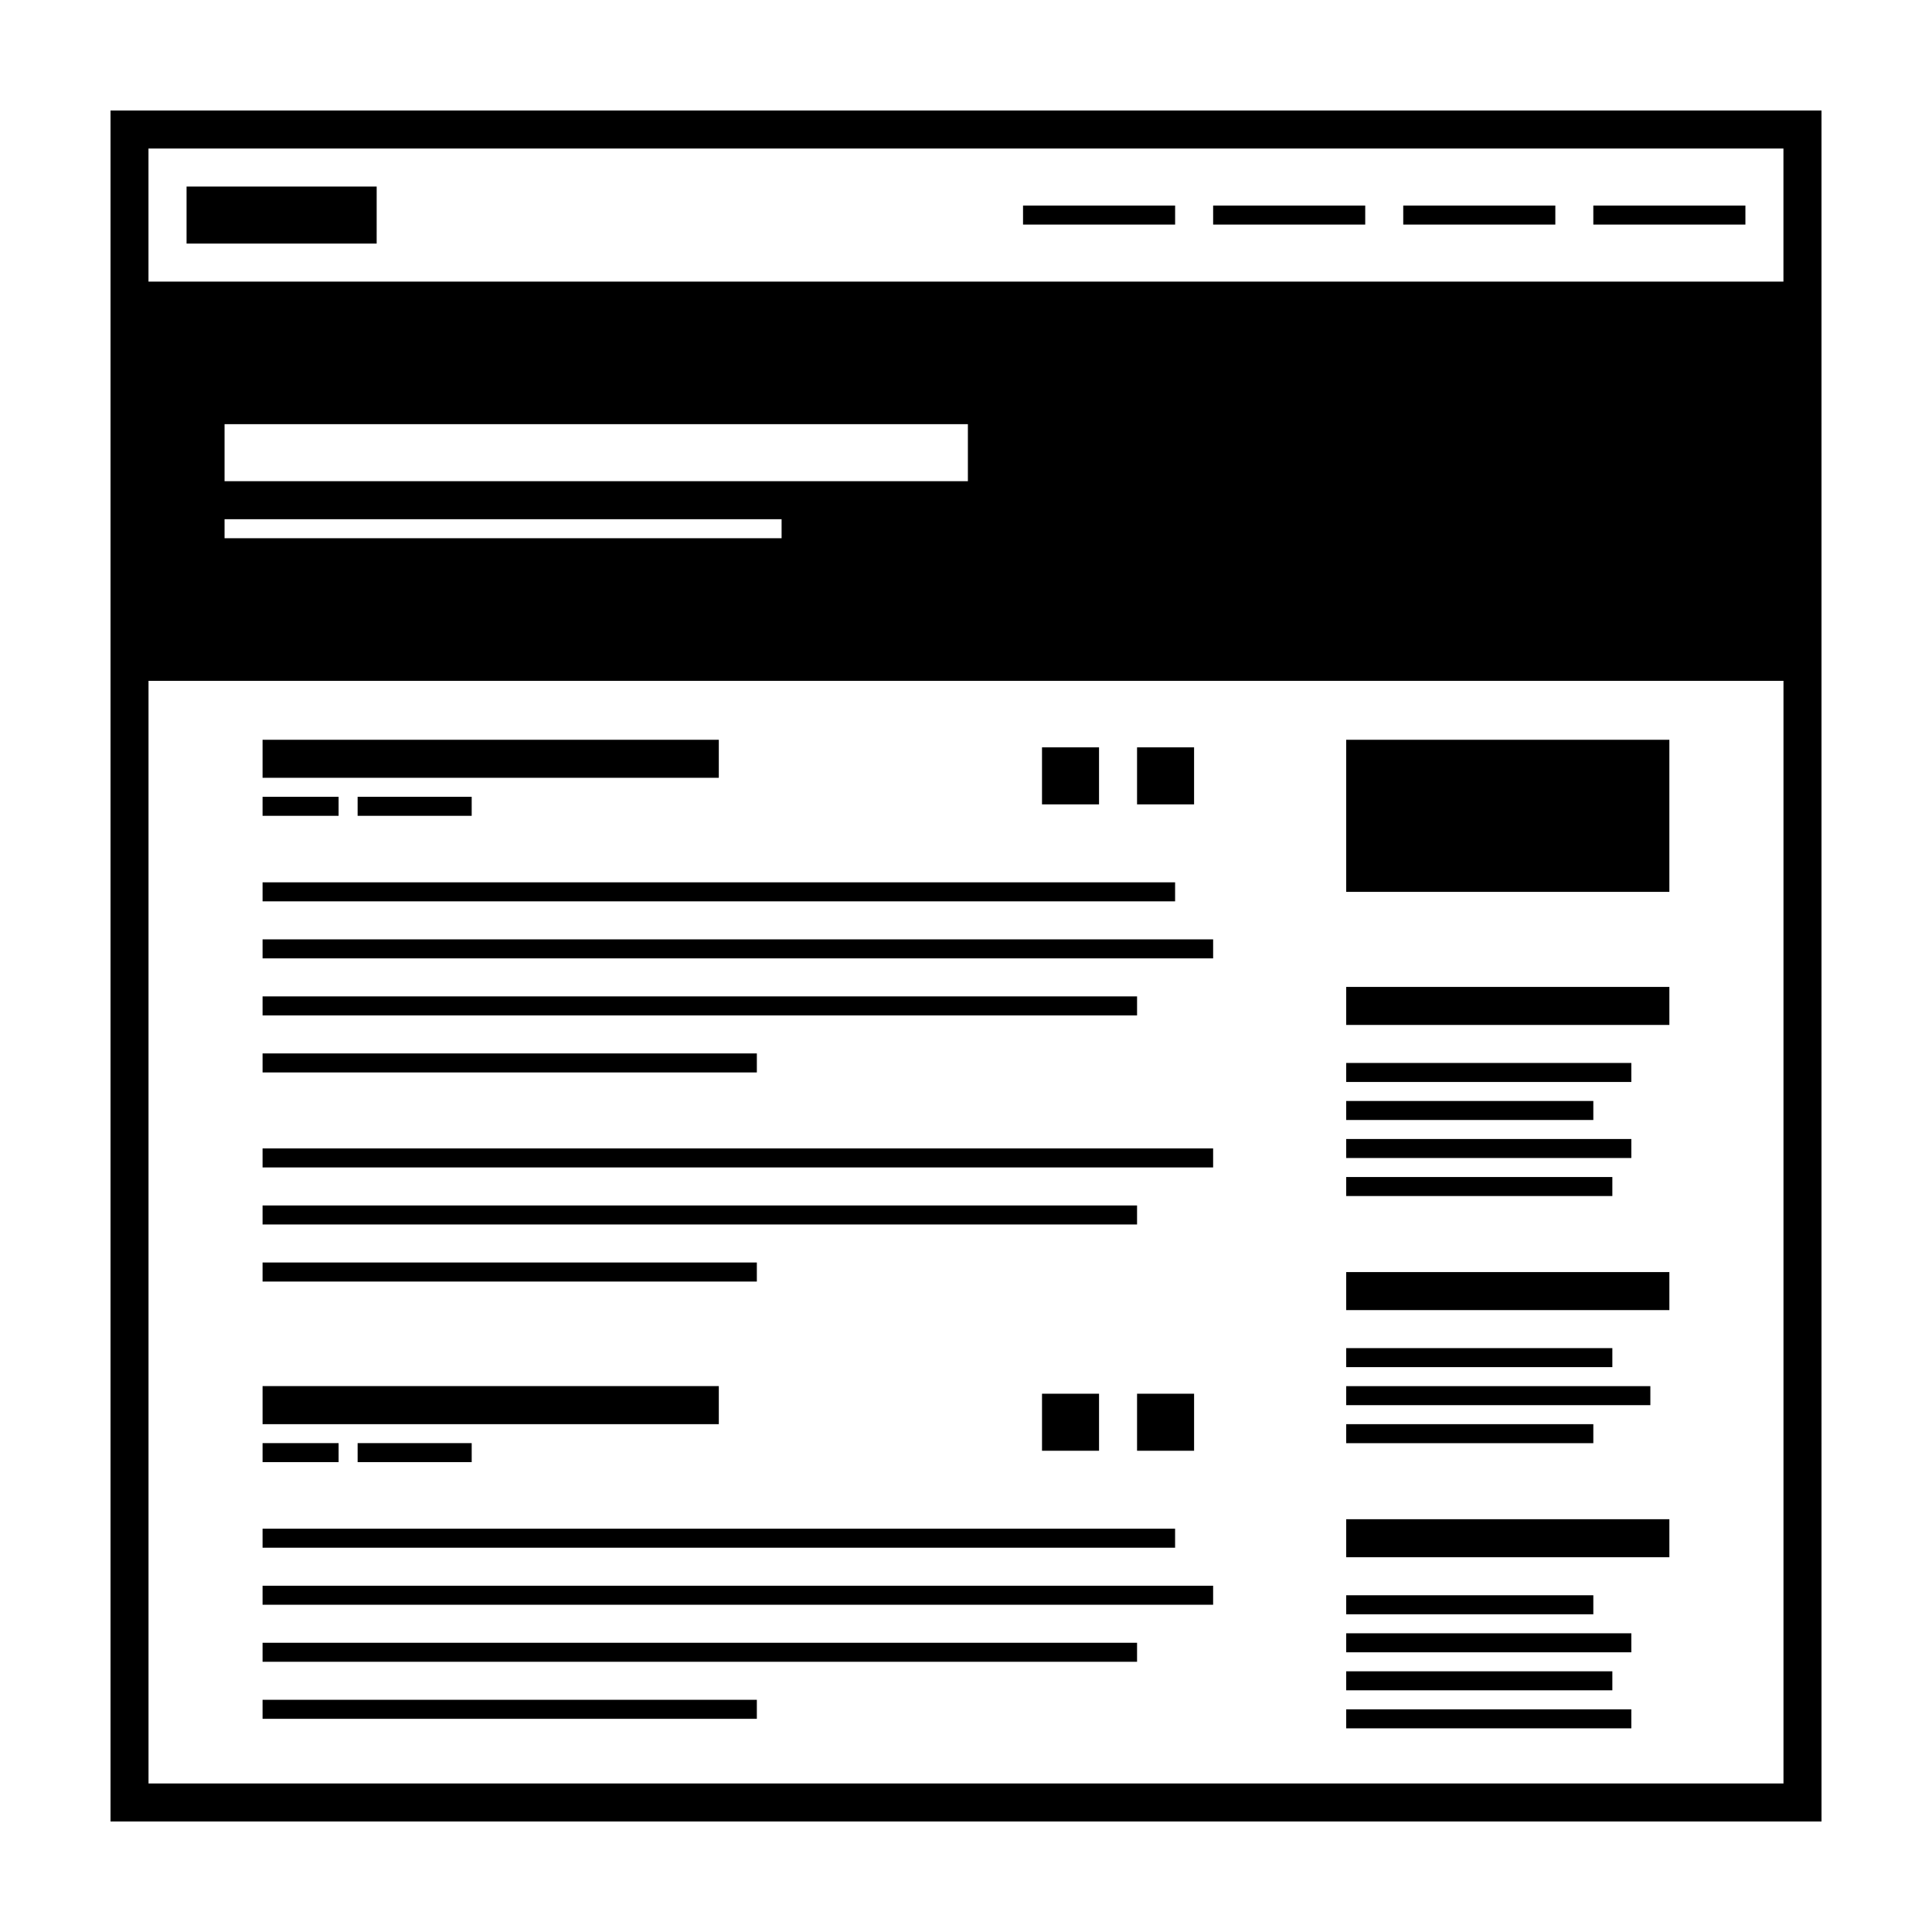 <?xml version="1.0" encoding="UTF-8"?>
<!-- Uploaded to: SVG Repo, www.svgrepo.com, Generator: SVG Repo Mixer Tools -->
<svg fill="#000000" width="800px" height="800px" version="1.1" viewBox="144 144 512 512" xmlns="http://www.w3.org/2000/svg">
 <path d="m455.42 198.48h-40.305v5.039h40.305zm50.379 5.035h-40.305v-5.039h40.305zm-261.98 5.039h-50.379v-15.113h50.383zm312.36-5.039h-40.305v-5.039h40.305zm-382.89-30.227v453.43h453.43l-0.004-453.43zm443.35 443.35h-433.28v-292.21h433.28zm-265.51-335.04v5.039h-147.62v-5.039zm-147.62-10.074v-15.113h196.99v15.113zm413.12-52.898h-433.28v-35.27h433.28zm-10.078-15.117h-40.305v-5.039h40.305zm-105.8 136.54h85.648v40.305h-85.648zm-287.17 0h120.91v10.078l-120.91-0.004zm0 15.113h20.152v5.039h-20.152zm25.191 0h30.23v5.039h-30.23zm181.37-13.102h15.113v15.113h-15.113zm25.188 0h15.113v15.113h-15.113zm55.422 63.48h85.648v10.078h-85.648zm0 20.152h75.57v5.039h-75.57zm0 10.078h65.496v5.039h-65.496zm0 10.074h75.57v5.039h-75.57zm0 10.078h70.535v5.039h-70.535zm0 25.191h85.648v10.078l-85.648-0.004zm0 20.152h70.535v5.039l-70.535-0.004zm0 10.074h80.609v5.039h-80.609zm0 10.078h65.496v5.039l-65.496-0.004zm0 25.188h85.648v10.078h-85.648zm0 20.152h65.496v5.039h-65.496zm0 10.078h75.57v5.039h-75.57zm0 10.074h70.535v5.039h-70.535zm0 10.078h75.57v5.039h-75.57zm-287.17-219.16h241.83v5.039l-241.83-0.004zm0 15.113h251.91v5.039h-251.91zm0 15.113h231.75v5.039h-231.75zm0 15.113h130.99v5.039h-130.99zm0 88.168h120.91v10.078h-120.91zm0 15.113h20.152v5.039h-20.152zm25.191 0h30.23v5.039h-30.23zm181.37-13.098h15.113v15.113h-15.113zm25.188 0h15.113v15.113h-15.113zm-231.75 35.77h241.83v5.039h-241.83zm0 15.117h251.91v5.039l-251.91-0.004zm0 15.113h231.75v5.039h-231.75zm0 15.113h130.99v5.039h-130.99zm0-146.11h251.91v5.039h-251.91zm0 15.113h231.75v5.039h-231.75zm0 15.117h130.99v5.039h-130.99z"/>
</svg>